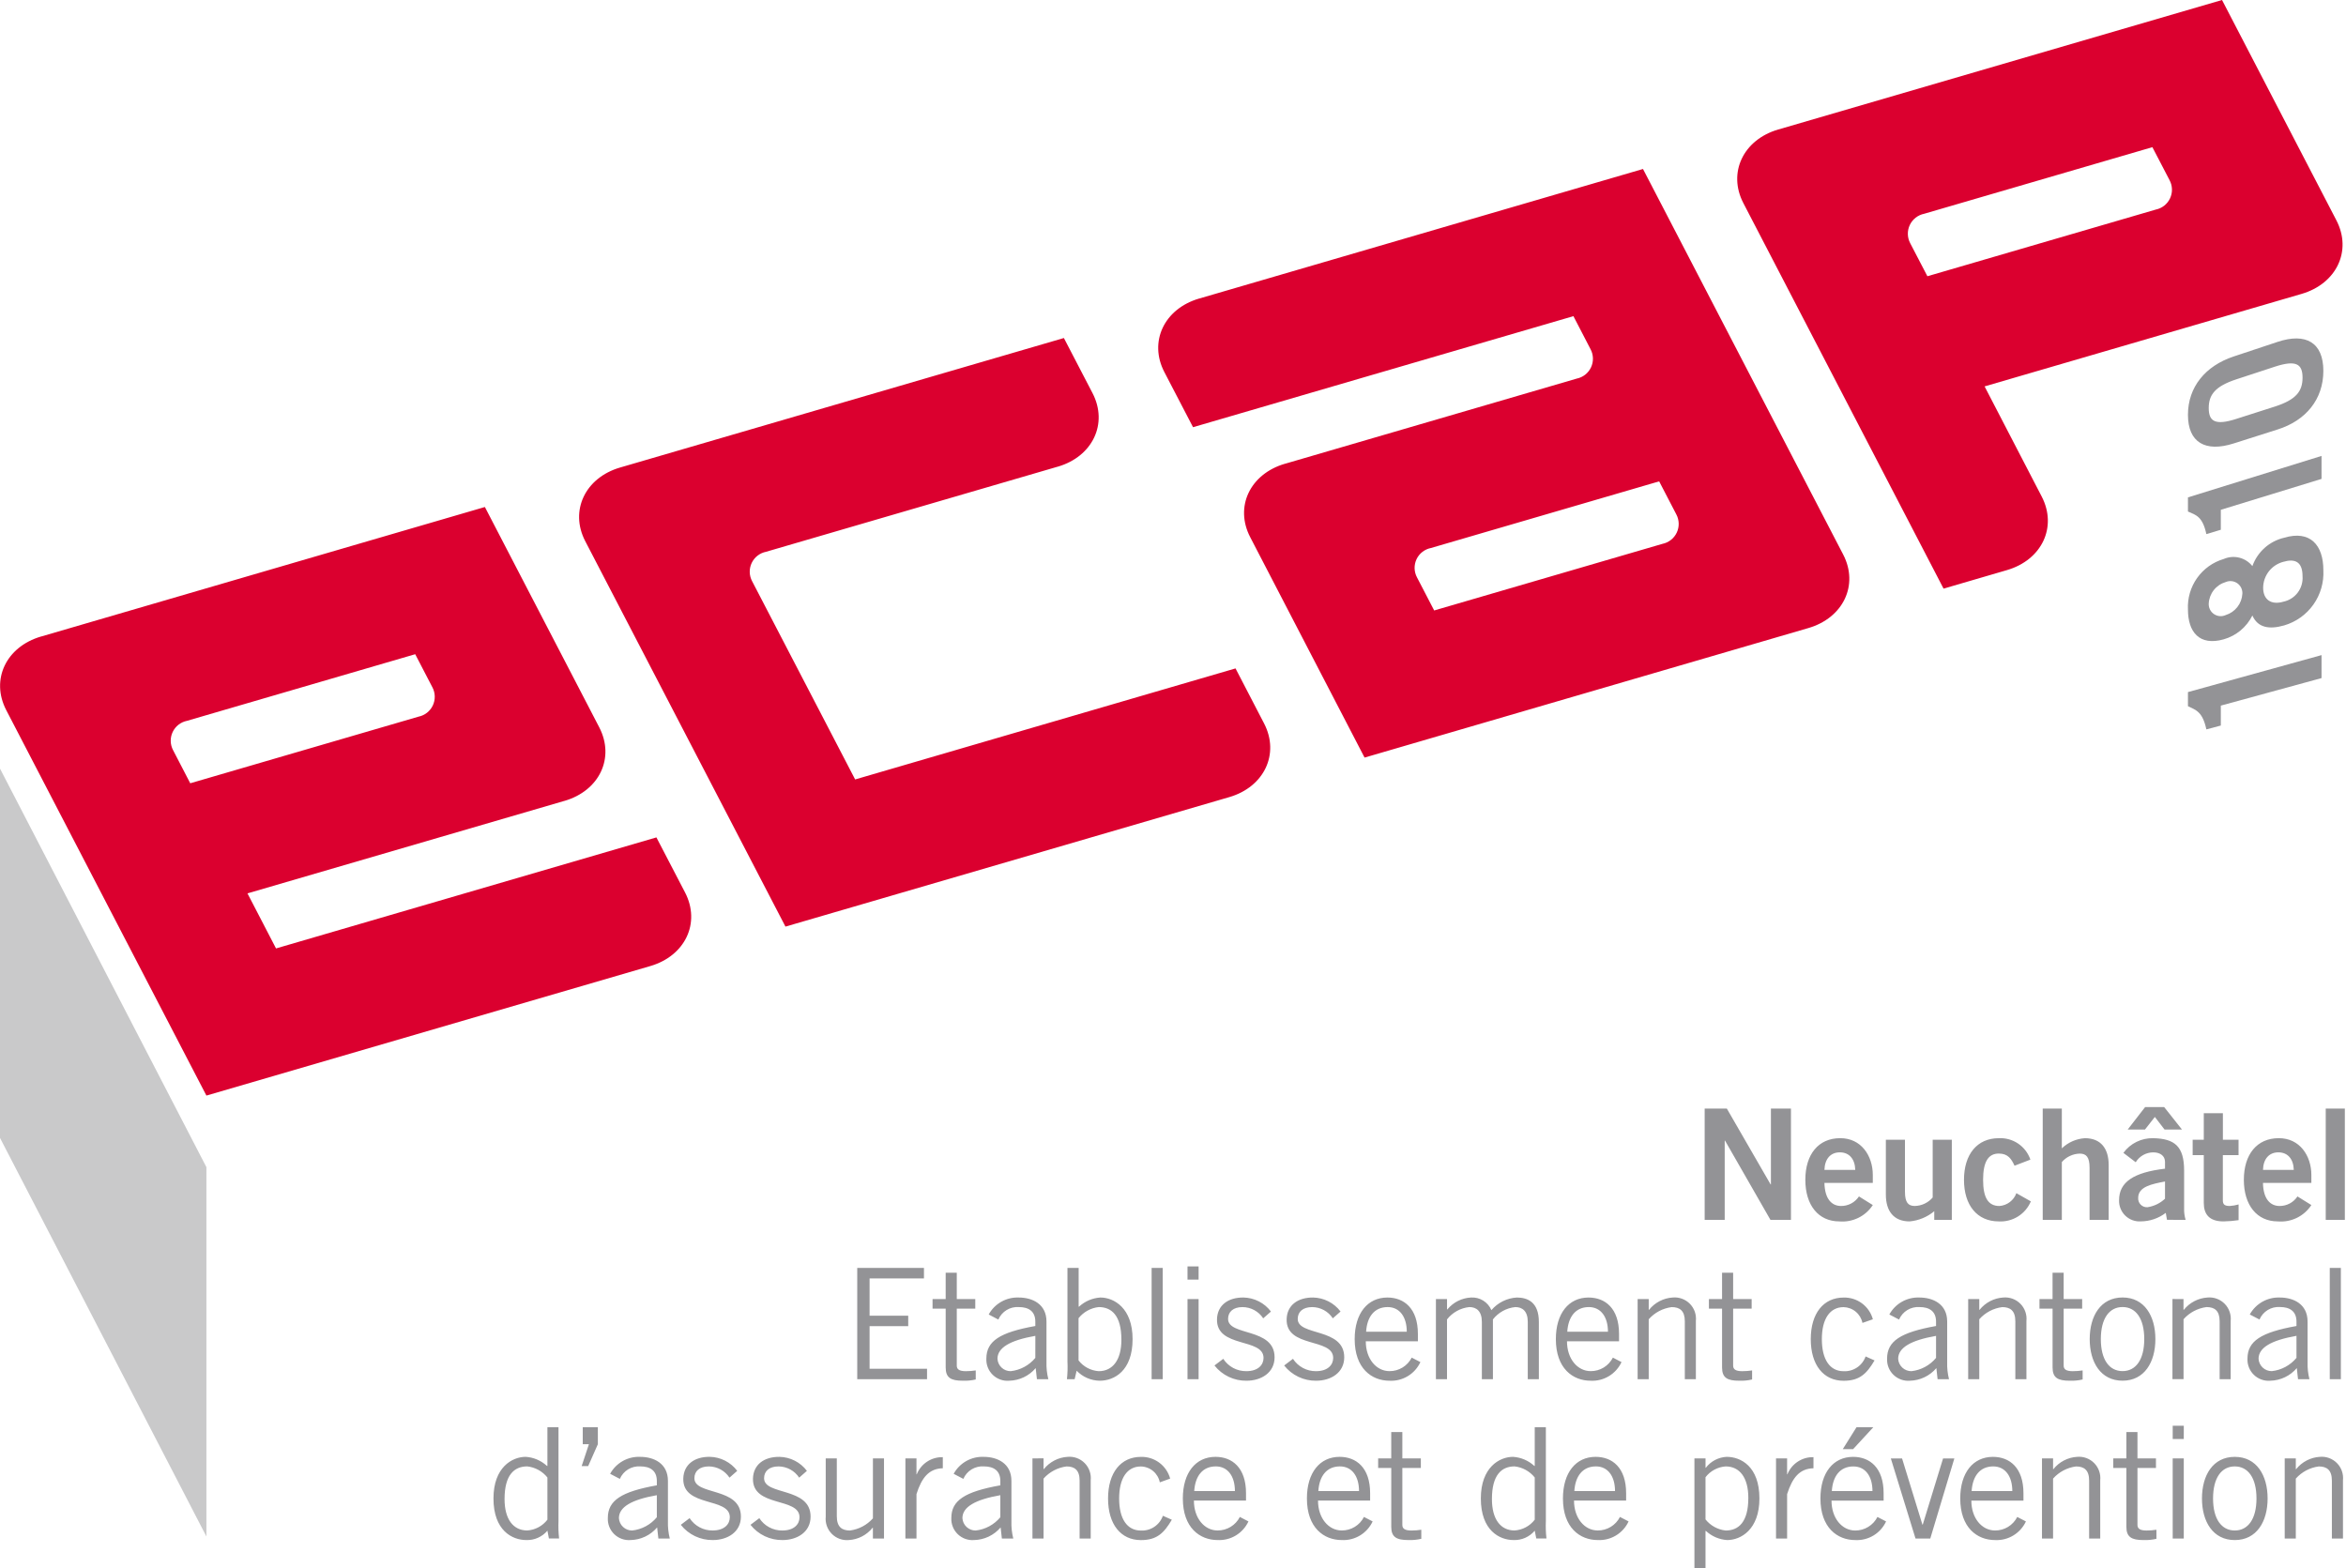 <svg width="374" height="250" viewBox="0 0 374 250" fill="none" xmlns="http://www.w3.org/2000/svg">
<path d="M271.759 194.479V176.742H275.295L282.27 188.827H282.321V176.742H285.515V194.479H282.246L275.004 181.846H274.953V194.479H271.759ZM298.563 188.582V187.326C298.563 184.253 296.698 181.435 293.356 181.457C289.894 181.457 287.807 184.035 287.807 188.09C287.807 192.146 289.896 194.724 293.219 194.724C294.262 194.814 295.31 194.619 296.251 194.161C297.193 193.702 297.992 192.996 298.563 192.118L296.356 190.743C296.045 191.214 295.621 191.6 295.123 191.866C294.625 192.132 294.068 192.27 293.504 192.266C292.083 192.266 290.904 191.233 290.852 188.582H298.563ZM290.852 186.516C290.904 184.748 291.834 183.715 293.31 183.715C294.786 183.715 295.716 184.748 295.767 186.516H290.852ZM308.11 181.704V190.913C307.756 191.326 307.319 191.66 306.828 191.892C306.337 192.125 305.802 192.252 305.258 192.265C304.225 192.265 303.69 191.729 303.69 190.007V181.7H300.644V190.452C300.644 193.052 301.876 194.724 304.43 194.724C305.875 194.594 307.246 194.027 308.36 193.098V194.483H311.16V181.704H308.11ZM323.686 184.877C323.332 183.837 322.649 182.941 321.74 182.324C320.831 181.707 319.746 181.403 318.649 181.459C315.188 181.459 313.1 184.037 313.1 188.092C313.1 192.147 315.188 194.725 318.649 194.725C319.726 194.785 320.796 194.51 321.711 193.938C322.626 193.366 323.341 192.526 323.759 191.531L321.45 190.225C321.245 190.791 320.881 191.285 320.401 191.647C319.921 192.01 319.346 192.225 318.746 192.267C316.956 192.267 316.146 190.944 316.146 188.093C316.146 185.242 316.956 183.908 318.649 183.908C320.126 183.908 320.662 184.775 321.158 185.846L323.686 184.877ZM328.699 194.481V185.262C329.056 184.852 329.493 184.521 329.984 184.29C330.475 184.058 331.009 183.931 331.551 183.916C332.584 183.916 333.12 184.452 333.12 186.174V194.481H336.166V185.735C336.166 183.13 334.934 181.459 332.379 181.459C331 181.547 329.696 182.12 328.698 183.077V176.742H325.652V194.479L328.699 194.481ZM348.433 194.481C348.252 193.882 348.171 193.256 348.192 192.63V186.62C348.192 182.788 346.72 181.533 343.275 181.459C342.352 181.435 341.436 181.635 340.607 182.042C339.777 182.45 339.059 183.052 338.513 183.797L340.476 185.292C340.769 184.812 341.18 184.415 341.67 184.139C342.161 183.863 342.714 183.718 343.277 183.718C344.355 183.718 345.147 184.259 345.147 185.241V186.32C340.18 186.907 337.825 188.43 337.825 191.333C337.806 191.789 337.884 192.244 338.052 192.668C338.221 193.092 338.476 193.476 338.803 193.796C339.129 194.115 339.518 194.362 339.946 194.522C340.374 194.681 340.83 194.749 341.286 194.721C342.725 194.713 344.122 194.236 345.266 193.364L345.46 194.472L348.433 194.481ZM341.975 176.497L339.198 180.078H341.953L343.527 178.071L345.072 180.078H347.85L345.014 176.497H341.975ZM345.146 191.107C344.372 191.834 343.395 192.307 342.345 192.464C342.146 192.477 341.947 192.446 341.761 192.375C341.575 192.304 341.407 192.194 341.267 192.052C341.127 191.911 341.019 191.741 340.95 191.554C340.882 191.367 340.854 191.167 340.869 190.969C340.869 189.169 343.105 188.754 345.146 188.363V191.107ZM349.554 181.704V184.161H351.328V191.776C351.328 193.595 352.211 194.725 354.47 194.725C355.276 194.709 356.08 194.643 356.877 194.526V192.021C356.419 192.151 355.949 192.234 355.474 192.266C354.716 192.266 354.367 192.072 354.367 191.383V184.161H356.87V181.704H354.374V177.478H351.328V181.704H349.554ZM368.478 188.582V187.326C368.478 184.253 366.613 181.435 363.27 181.457C359.809 181.457 357.716 184.035 357.716 188.09C357.716 192.146 359.804 194.724 363.122 194.724C364.167 194.815 365.217 194.621 366.161 194.162C367.104 193.703 367.905 192.997 368.478 192.118L366.262 190.743C365.952 191.215 365.529 191.602 365.03 191.868C364.532 192.134 363.975 192.271 363.41 192.266C361.99 192.266 360.81 191.233 360.764 188.582H368.478ZM360.767 186.516C360.813 184.748 361.749 183.715 363.219 183.715C364.69 183.715 365.625 184.748 365.677 186.516H360.767ZM370.77 194.477H373.816V176.742H370.77V194.477Z" fill="#939396"/>
<path d="M147.299 202.143V203.814H138.63V209.756H144.79V211.427H138.63V218.212H147.789V219.883H136.662V202.143H147.299ZM148.668 207.105V208.628H150.761V218.009C150.761 219.635 151.571 220.125 153.488 220.125C154.181 220.15 154.876 220.083 155.552 219.926V218.483C155.031 218.562 154.505 218.602 153.978 218.603C152.945 218.603 152.53 218.313 152.53 217.72V208.628H155.479V207.105H152.53V202.907H150.76V207.105H148.668ZM159.154 210.373C159.426 209.743 159.886 209.214 160.471 208.857C161.056 208.5 161.738 208.334 162.422 208.382C163.945 208.382 165.052 209.02 165.052 210.714V211.4C159.376 212.415 157.245 213.812 157.245 216.612C157.223 217.09 157.302 217.567 157.479 218.011C157.655 218.456 157.924 218.858 158.268 219.19C158.611 219.522 159.022 219.777 159.472 219.939C159.922 220.1 160.402 220.163 160.878 220.125C161.686 220.108 162.48 219.92 163.209 219.573C163.939 219.226 164.586 218.728 165.108 218.112L165.307 219.88H167.126C166.9 218.982 166.8 218.057 166.83 217.132V210.692C166.83 207.891 164.572 206.86 162.411 206.86C161.44 206.821 160.477 207.053 159.631 207.53C158.785 208.008 158.088 208.712 157.62 209.564L159.154 210.373ZM165.051 216.486C164.066 217.675 162.657 218.434 161.122 218.602C160.586 218.605 160.069 218.403 159.677 218.037C159.285 217.671 159.049 217.168 159.016 216.633C159.016 214.865 161 213.684 165.055 212.971L165.051 216.486ZM170.174 202.143V217.079C170.221 218.013 170.193 218.95 170.092 219.88H171.319L171.638 218.529C172.117 219.026 172.69 219.423 173.323 219.697C173.956 219.971 174.638 220.117 175.328 220.125C177.581 220.125 180.557 218.602 180.557 213.492C180.557 208.53 177.581 206.859 175.425 206.859C174.172 206.937 172.983 207.44 172.055 208.285L171.958 208.336V202.143H170.174ZM171.942 210.157C172.334 209.664 172.821 209.253 173.373 208.949C173.925 208.644 174.531 208.452 175.158 208.383C177.222 208.383 178.774 209.734 178.774 213.596C178.774 216.835 177.372 218.603 175.158 218.603C174.531 218.56 173.92 218.385 173.366 218.089C172.812 217.793 172.326 217.383 171.942 216.887V210.157ZM185.36 202.143H183.592V219.88H185.36V202.143ZM191.081 201.898H189.313V204.008H191.081V201.898ZM189.313 219.88H191.081V207.105H189.313V219.88ZM193.613 217.695C194.221 218.465 194.998 219.085 195.885 219.507C196.771 219.928 197.742 220.14 198.724 220.125C201.033 220.125 203.194 218.871 203.194 216.387C203.194 211.624 195.78 213.045 195.78 210.273C195.78 209.143 196.59 208.386 198.084 208.386C198.739 208.389 199.383 208.554 199.959 208.867C200.534 209.18 201.023 209.63 201.382 210.179L202.614 209.095C202.102 208.415 201.442 207.861 200.684 207.474C199.927 207.086 199.091 206.876 198.24 206.859C195.788 206.836 194.087 208.085 194.015 210.298C193.876 214.969 201.434 213.247 201.434 216.491C201.434 217.569 200.604 218.601 198.686 218.601C197.958 218.609 197.239 218.434 196.596 218.09C195.954 217.746 195.409 217.245 195.013 216.633L193.613 217.695ZM204.723 217.695C205.33 218.465 206.106 219.085 206.991 219.506C207.876 219.928 208.847 220.139 209.827 220.125C212.137 220.125 214.298 218.871 214.298 216.387C214.298 211.624 206.884 213.045 206.884 210.273C206.884 209.143 207.694 208.386 209.188 208.386C209.841 208.39 210.484 208.555 211.058 208.867C211.632 209.18 212.12 209.629 212.479 210.176L213.711 209.092C213.199 208.414 212.54 207.861 211.783 207.474C211.026 207.088 210.192 206.878 209.343 206.86C206.891 206.838 205.189 208.087 205.117 210.299C204.979 214.97 212.537 213.248 212.537 216.492C212.537 217.571 211.706 218.602 209.788 218.602C209.062 218.609 208.345 218.432 207.705 218.088C207.065 217.744 206.522 217.243 206.126 216.633L204.723 217.695ZM225.057 216.441C224.724 217.093 224.217 217.64 223.592 218.021C222.966 218.402 222.247 218.601 221.515 218.596C219.405 218.596 217.734 216.635 217.734 213.834H226.041V212.654C226.041 208.582 223.826 206.86 221.176 206.86C218.033 206.86 215.963 209.369 215.963 213.493C215.963 218.164 218.673 220.126 221.518 220.126C222.541 220.178 223.557 219.922 224.434 219.392C225.311 218.863 226.01 218.083 226.441 217.154L225.057 216.441ZM217.788 212.312C217.927 209.959 219.088 208.383 221.222 208.383C223.143 208.383 224.268 209.957 224.268 212.312H217.788ZM230.683 219.88V210.35C231.114 209.799 231.652 209.34 232.264 209.002C232.877 208.663 233.552 208.453 234.249 208.383C235.371 208.383 236.239 209.027 236.239 210.744V219.881H238.002V210.35C238.433 209.799 238.971 209.341 239.583 209.002C240.196 208.664 240.871 208.454 241.567 208.383C242.702 208.383 243.558 209.027 243.558 210.744V219.881H245.326V210.744C245.326 207.573 243.507 206.86 241.813 206.86C241.036 206.903 240.276 207.104 239.579 207.45C238.882 207.796 238.263 208.28 237.758 208.873C237.491 208.24 237.033 207.706 236.449 207.346C235.864 206.985 235.182 206.815 234.496 206.86C233.784 206.896 233.087 207.079 232.448 207.396C231.81 207.713 231.243 208.158 230.783 208.703L230.686 208.8V207.105H228.915V219.88H230.683ZM257.127 216.441C256.796 217.093 256.29 217.64 255.665 218.021C255.041 218.401 254.323 218.601 253.591 218.596C251.481 218.596 249.81 216.635 249.81 213.834H258.108V212.654C258.108 208.582 255.901 206.86 253.243 206.86C250.1 206.86 248.035 209.369 248.035 213.493C248.035 218.164 250.739 220.126 253.59 220.126C254.611 220.176 255.624 219.92 256.499 219.391C257.374 218.862 258.071 218.083 258.501 217.155L257.127 216.441ZM249.856 212.312C250.004 209.959 251.162 208.383 253.295 208.383C255.211 208.383 256.341 209.957 256.341 212.312H249.856ZM261.071 207.105V219.88H262.839V210.327C263.785 209.259 265.086 208.571 266.501 208.389C267.778 208.389 268.594 208.953 268.594 210.652V219.885H270.356V210.595C270.408 210.096 270.349 209.592 270.184 209.118C270.018 208.645 269.749 208.214 269.397 207.857C269.044 207.499 268.618 207.224 268.146 207.052C267.675 206.879 267.172 206.812 266.672 206.857C265.94 206.902 265.225 207.099 264.574 207.437C263.922 207.775 263.349 208.246 262.891 208.819H262.84V207.105H261.071ZM272.437 207.105V208.628H274.531V218.009C274.531 219.635 275.341 220.125 277.257 220.125C277.951 220.15 278.645 220.083 279.321 219.926V218.483C278.8 218.562 278.274 218.602 277.747 218.603C276.714 218.603 276.299 218.313 276.299 217.72V208.628H279.248V207.105H276.299V202.907H274.531V207.105H272.437ZM298.574 210.327C298.295 209.31 297.684 208.416 296.837 207.789C295.99 207.161 294.956 206.836 293.903 206.866C290.709 206.866 288.673 209.374 288.673 213.499C288.673 217.623 290.71 220.132 293.903 220.132C296.435 220.132 297.565 219.048 298.841 216.887L297.415 216.254C297.163 216.973 296.684 217.591 296.051 218.015C295.417 218.44 294.664 218.647 293.903 218.608C291.718 218.608 290.441 216.748 290.441 213.503C290.441 210.258 291.719 208.393 293.903 208.393C294.615 208.409 295.301 208.666 295.848 209.124C296.395 209.581 296.77 210.21 296.913 210.908L298.574 210.327ZM302.748 210.373C303.02 209.743 303.48 209.214 304.065 208.857C304.65 208.5 305.332 208.334 306.016 208.382C307.539 208.382 308.646 209.02 308.646 210.714V211.4C302.97 212.415 300.839 213.812 300.839 216.612C300.817 217.09 300.897 217.567 301.073 218.011C301.25 218.455 301.519 218.857 301.863 219.189C302.206 219.521 302.617 219.776 303.067 219.938C303.516 220.099 303.996 220.163 304.472 220.125C305.278 220.106 306.072 219.917 306.8 219.57C307.528 219.224 308.175 218.726 308.697 218.112L308.891 219.88H310.711C310.486 218.982 310.388 218.057 310.42 217.132V210.692C310.42 207.891 308.162 206.86 305.989 206.86C305.018 206.821 304.056 207.053 303.209 207.53C302.363 208.008 301.667 208.712 301.199 209.564L302.748 210.373ZM308.645 216.486C307.66 217.675 306.25 218.434 304.716 218.602C304.179 218.606 303.661 218.405 303.269 218.039C302.876 217.673 302.639 217.17 302.606 216.635C302.606 214.867 304.591 213.686 308.645 212.973V216.486ZM313.768 207.105V219.88H315.536V210.327C316.481 209.258 317.782 208.569 319.198 208.389C320.475 208.389 321.285 208.953 321.285 210.652V219.885H323.053V210.595C323.105 210.096 323.046 209.592 322.879 209.119C322.713 208.646 322.445 208.215 322.093 207.858C321.74 207.501 321.314 207.226 320.843 207.053C320.372 206.88 319.869 206.813 319.369 206.857C318.637 206.901 317.922 207.098 317.27 207.436C316.619 207.774 316.046 208.245 315.588 208.819H315.537V207.105H313.768ZM325.134 207.105V208.628H327.222V218.009C327.222 219.635 328.032 220.125 329.948 220.125C330.642 220.15 331.336 220.083 332.013 219.926V218.483C331.492 218.562 330.965 218.602 330.438 218.603C329.406 218.603 328.99 218.313 328.99 217.72V208.628H331.939V207.105H328.99V202.907H327.219V207.105H325.134ZM338.377 220.119C341.862 220.119 343.612 217.17 343.612 213.486C343.612 209.802 341.861 206.853 338.377 206.853C334.894 206.853 333.142 209.802 333.142 213.486C333.142 217.17 334.887 220.119 338.377 220.119ZM338.377 208.377C340.487 208.377 341.838 210.197 341.838 213.488C341.838 216.779 340.487 218.592 338.377 218.592C336.267 218.592 334.916 216.784 334.916 213.488C334.916 210.191 336.267 208.377 338.377 208.377ZM346.332 207.1V219.874H348.101V210.321C349.048 209.255 350.348 208.567 351.763 208.383C353.04 208.383 353.856 208.948 353.856 210.647V219.88H355.616V210.595C355.667 210.096 355.608 209.592 355.442 209.119C355.276 208.646 355.007 208.215 354.655 207.858C354.303 207.501 353.876 207.226 353.405 207.053C352.934 206.88 352.431 206.813 351.931 206.857C351.198 206.902 350.483 207.099 349.83 207.437C349.178 207.775 348.604 208.246 348.145 208.819H348.094V207.105L346.332 207.1ZM360.208 210.367C360.478 209.737 360.938 209.206 361.523 208.849C362.109 208.492 362.791 208.327 363.475 208.376C364.998 208.376 366.106 209.014 366.106 210.709V211.4C360.43 212.415 358.293 213.812 358.293 216.612C358.271 217.09 358.351 217.567 358.528 218.011C358.704 218.455 358.973 218.857 359.317 219.189C359.66 219.521 360.071 219.776 360.521 219.938C360.971 220.099 361.45 220.163 361.926 220.125C362.733 220.106 363.528 219.917 364.257 219.57C364.986 219.223 365.633 218.726 366.157 218.112L366.351 219.88H368.17C367.944 218.982 367.844 218.057 367.874 217.132V210.692C367.874 207.891 365.616 206.86 363.455 206.86C362.484 206.821 361.521 207.053 360.674 207.531C359.828 208.008 359.131 208.711 358.661 209.563L360.208 210.367ZM366.105 216.481C365.118 217.671 363.707 218.43 362.17 218.596C361.633 218.601 361.115 218.399 360.723 218.033C360.33 217.667 360.093 217.165 360.06 216.629C360.06 214.861 362.051 213.68 366.105 212.967V216.481ZM373.181 202.143H371.413V219.88H373.181V202.143ZM87.268 227.545V233.732L87.166 233.681C86.24 232.84 85.055 232.339 83.807 232.26C81.64 232.26 78.669 233.931 78.669 238.893C78.669 243.998 81.64 245.526 83.904 245.526C84.541 245.548 85.175 245.424 85.757 245.166C86.34 244.907 86.857 244.52 87.268 244.033L87.508 245.279H89.133C89.027 244.349 88.994 243.412 89.036 242.478V227.545H87.268ZM87.268 242.281C86.885 242.779 86.399 243.19 85.845 243.486C85.29 243.782 84.679 243.956 84.052 243.998C81.837 243.998 80.436 242.23 80.436 238.99C80.436 235.134 81.986 233.783 84.052 233.783C84.678 233.852 85.284 234.043 85.836 234.346C86.388 234.65 86.875 235.059 87.268 235.551V242.281ZM95.309 227.545H92.903V230.248H93.885L92.727 233.739H93.766L95.311 230.248L95.309 227.545ZM98.816 235.774C99.087 235.144 99.547 234.614 100.132 234.257C100.718 233.901 101.4 233.735 102.084 233.783C103.607 233.783 104.714 234.421 104.714 236.116V236.8C99.038 237.815 96.901 239.212 96.901 242.013C96.879 242.49 96.959 242.967 97.135 243.411C97.311 243.856 97.58 244.258 97.924 244.59C98.268 244.922 98.678 245.178 99.129 245.339C99.579 245.5 100.058 245.564 100.534 245.525C101.341 245.507 102.135 245.318 102.863 244.971C103.591 244.624 104.238 244.127 104.76 243.512L104.959 245.28H106.779C106.552 244.382 106.452 243.457 106.482 242.532V236.094C106.482 233.293 104.224 232.262 102.063 232.262C101.091 232.219 100.127 232.45 99.279 232.928C98.431 233.405 97.734 234.111 97.267 234.964L98.816 235.774ZM104.713 241.888C103.726 243.078 102.315 243.837 100.778 244.004C100.241 244.008 99.724 243.806 99.331 243.44C98.939 243.074 98.701 242.572 98.668 242.036C98.668 240.268 100.659 239.087 104.713 238.374V241.888ZM108.534 243.097C109.142 243.867 109.919 244.487 110.805 244.908C111.692 245.33 112.663 245.541 113.644 245.526C115.954 245.526 118.115 244.272 118.115 241.788C118.115 237.026 110.701 238.452 110.701 235.674C110.701 234.545 111.511 233.787 113.005 233.787C113.658 233.792 114.3 233.958 114.874 234.27C115.448 234.583 115.936 235.032 116.296 235.577L117.528 234.493C117.016 233.814 116.356 233.26 115.598 232.872C114.841 232.485 114.005 232.275 113.154 232.257C110.702 232.235 109.008 233.484 108.929 235.696C108.79 240.368 116.348 238.645 116.348 241.889C116.348 242.968 115.518 243.999 113.6 243.999C112.873 244.006 112.157 243.83 111.516 243.486C110.876 243.142 110.333 242.642 109.938 242.032L108.534 243.097ZM119.643 243.097C120.251 243.867 121.029 244.487 121.915 244.908C122.801 245.33 123.772 245.541 124.754 245.526C127.063 245.526 129.224 244.272 129.224 241.788C129.224 237.026 121.81 238.452 121.81 235.674C121.81 234.545 122.62 233.787 124.114 233.787C124.767 233.792 125.409 233.958 125.983 234.27C126.557 234.583 127.046 235.032 127.405 235.577L128.637 234.493C128.125 233.815 127.465 233.262 126.707 232.875C125.95 232.488 125.115 232.279 124.265 232.262C121.813 232.239 120.111 233.488 120.039 235.701C119.901 240.372 127.459 238.65 127.459 241.894C127.459 242.972 126.628 244.004 124.711 244.004C123.984 244.01 123.267 243.834 122.627 243.49C121.987 243.146 121.444 242.646 121.049 242.036L119.643 243.097ZM140.927 245.281V232.512H139.161V242.065C138.212 243.13 136.912 243.817 135.499 244.004C134.221 244.004 133.405 243.439 133.405 241.745V232.512H131.637V241.797C131.586 242.295 131.646 242.799 131.813 243.271C131.979 243.744 132.248 244.174 132.6 244.53C132.952 244.887 133.379 245.161 133.849 245.333C134.32 245.505 134.822 245.571 135.321 245.526C136.055 245.483 136.771 245.286 137.423 244.948C138.075 244.61 138.65 244.139 139.108 243.565H139.159V245.281H140.927ZM144.337 245.281H146.105V238.204C146.936 235.573 148.096 234.132 150.303 234.081V232.313C149.415 232.289 148.542 232.537 147.799 233.025C147.057 233.512 146.481 234.215 146.15 235.039H146.104V232.507H144.34L144.337 245.281ZM153.576 235.774C153.847 235.144 154.307 234.614 154.892 234.257C155.478 233.901 156.16 233.735 156.844 233.783C158.367 233.783 159.474 234.421 159.474 236.116V236.8C153.798 237.815 151.661 239.212 151.661 242.013C151.64 242.491 151.72 242.968 151.897 243.412C152.074 243.857 152.343 244.258 152.687 244.591C153.031 244.923 153.442 245.178 153.893 245.339C154.343 245.5 154.823 245.564 155.3 245.525C156.106 245.507 156.898 245.318 157.626 244.971C158.353 244.624 158.998 244.126 159.52 243.512L159.719 245.28H161.538C161.312 244.382 161.212 243.457 161.242 242.532V236.094C161.242 233.293 158.984 232.262 156.823 232.262C155.852 232.221 154.889 232.453 154.042 232.931C153.196 233.409 152.5 234.113 152.032 234.965L153.576 235.774ZM159.473 241.888C158.486 243.078 157.075 243.837 155.538 244.004C155.001 244.008 154.484 243.806 154.091 243.44C153.699 243.074 153.461 242.572 153.428 242.036C153.428 240.268 155.419 239.087 159.473 238.374V241.888ZM164.595 232.507V245.281H166.363V235.728C167.309 234.66 168.61 233.971 170.025 233.79C171.303 233.79 172.113 234.355 172.113 236.054V245.287H173.881V235.997C173.933 235.498 173.874 234.994 173.707 234.521C173.541 234.047 173.273 233.617 172.92 233.259C172.568 232.902 172.142 232.627 171.671 232.454C171.2 232.281 170.697 232.214 170.197 232.259C169.464 232.303 168.748 232.499 168.096 232.837C167.444 233.174 166.869 233.644 166.409 234.216H166.363V232.5L164.595 232.507ZM186.547 235.728C186.27 234.711 185.658 233.816 184.811 233.188C183.964 232.56 182.93 232.236 181.875 232.267C178.691 232.267 176.646 234.776 176.646 238.9C176.646 243.025 178.688 245.533 181.875 245.533C184.408 245.533 185.537 244.449 186.814 242.288L185.388 241.655C185.136 242.375 184.657 242.993 184.024 243.418C183.391 243.842 182.637 244.05 181.875 244.009C179.691 244.009 178.414 242.15 178.414 238.904C178.414 235.659 179.687 233.794 181.875 233.794C182.593 233.808 183.283 234.067 183.833 234.528C184.383 234.988 184.758 235.623 184.898 236.326L186.547 235.728ZM197.656 241.842C197.324 242.495 196.816 243.042 196.191 243.422C195.566 243.803 194.847 244.002 194.114 243.998C192.005 243.998 190.333 242.036 190.333 239.235H198.64V238.054C198.64 233.982 196.425 232.26 193.775 232.26C190.632 232.26 188.568 234.769 188.568 238.893C188.568 243.565 191.272 245.526 194.117 245.526C195.138 245.575 196.151 245.319 197.026 244.79C197.9 244.26 198.597 243.483 199.028 242.555L197.656 241.842ZM190.385 237.714C190.533 235.36 191.685 233.784 193.824 233.784C195.74 233.784 196.87 235.359 196.87 237.714H190.385ZM217.442 241.842C217.111 242.494 216.605 243.041 215.98 243.422C215.356 243.803 214.637 244.002 213.906 243.998C211.796 243.998 210.119 242.036 210.119 239.235H218.426V238.054C218.426 233.982 216.211 232.26 213.561 232.26C210.413 232.26 208.349 234.769 208.349 238.893C208.349 243.565 211.053 245.526 213.903 245.526C214.926 245.578 215.942 245.323 216.819 244.793C217.696 244.264 218.395 243.485 218.827 242.555L217.442 241.842ZM210.171 237.714C210.319 235.36 211.476 233.784 213.61 233.784C215.526 233.784 216.656 235.359 216.656 237.714H210.171ZM219.706 232.507V234.03H221.794V243.411C221.794 245.036 222.603 245.526 224.52 245.526C225.213 245.551 225.908 245.484 226.584 245.327V243.884C226.063 243.963 225.537 244.003 225.01 244.005C223.977 244.005 223.562 243.714 223.562 243.122V234.03H226.511V232.507H223.562V228.309H221.792V232.507H219.706ZM244.668 227.545V233.732L244.571 233.681C243.643 232.84 242.457 232.339 241.207 232.26C239.046 232.26 236.075 233.931 236.075 238.893C236.075 243.998 239.046 245.526 241.304 245.526C241.941 245.548 242.575 245.424 243.158 245.166C243.74 244.907 244.257 244.52 244.668 244.033L244.913 245.279H246.539C246.433 244.349 246.4 243.412 246.442 242.478V227.545H244.668ZM244.668 242.281C244.285 242.78 243.8 243.191 243.246 243.487C242.691 243.783 242.08 243.957 241.452 243.998C239.237 243.998 237.843 242.23 237.843 238.99C237.843 235.134 239.393 233.783 241.452 233.783C242.078 233.851 242.685 234.042 243.237 234.346C243.789 234.649 244.275 235.059 244.668 235.551V242.281ZM258.253 241.842C257.922 242.494 257.416 243.041 256.791 243.422C256.167 243.803 255.448 244.002 254.717 243.998C252.607 243.998 250.93 242.036 250.93 239.235H259.237V238.054C259.237 233.982 257.031 232.26 254.372 232.26C251.229 232.26 249.165 234.769 249.165 238.893C249.165 243.565 251.869 245.526 254.72 245.526C255.741 245.576 256.754 245.319 257.629 244.79C258.503 244.261 259.2 243.483 259.631 242.555L258.253 241.842ZM250.982 237.714C251.13 235.36 252.287 233.784 254.421 233.784C256.337 233.784 257.467 235.359 257.467 237.714H250.982ZM271.893 250V244.055L271.99 244.1C272.915 244.947 274.103 245.45 275.354 245.526C277.516 245.526 280.487 243.865 280.487 238.893C280.487 233.783 277.516 232.26 275.263 232.26C274.615 232.291 273.982 232.463 273.408 232.764C272.834 233.065 272.333 233.489 271.94 234.005H271.895V232.507H270.127V250H271.893ZM271.893 235.508C272.276 235.009 272.761 234.598 273.316 234.301C273.87 234.004 274.482 233.828 275.109 233.786C277.325 233.786 278.719 235.554 278.719 238.799C278.719 242.655 277.174 244.006 275.109 244.006C274.483 243.938 273.877 243.746 273.325 243.443C272.773 243.139 272.287 242.73 271.893 242.238V235.508ZM283.134 245.283H284.902V238.204C285.741 235.573 286.893 234.132 289.105 234.081V232.313C288.217 232.288 287.343 232.536 286.601 233.024C285.858 233.511 285.283 234.214 284.952 235.039H284.901V232.507H283.133L283.134 245.283ZM299.302 241.844C298.971 242.496 298.465 243.043 297.84 243.425C297.216 243.807 296.498 244.007 295.766 244.005C293.651 244.005 291.98 242.038 291.98 239.237H300.287V238.056C300.287 233.984 298.071 232.262 295.427 232.262C292.279 232.262 290.214 234.765 290.214 238.895C290.214 243.56 292.918 245.528 295.769 245.528C296.791 245.58 297.804 245.324 298.68 244.795C299.555 244.265 300.251 243.486 300.68 242.557L299.302 241.844ZM292.031 237.715C292.179 235.361 293.331 233.791 295.464 233.791C297.381 233.791 298.51 235.36 298.51 237.715H292.031ZM295.96 227.546L293.777 231.032H295.424L298.64 227.542L295.96 227.546ZM311.563 232.514H309.764L306.524 243.07H306.473L303.227 232.514H301.437L305.372 245.283H307.726L311.563 232.514ZM321.59 241.844C321.259 242.496 320.753 243.044 320.129 243.425C319.504 243.805 318.786 244.004 318.054 243.999C315.944 243.999 314.273 242.038 314.273 239.237H322.58V238.056C322.58 233.984 320.365 232.262 317.715 232.262C314.566 232.262 312.502 234.77 312.502 238.895C312.502 243.566 315.206 245.528 318.057 245.528C319.079 245.578 320.093 245.322 320.968 244.793C321.844 244.263 322.542 243.485 322.973 242.557L321.59 241.844ZM314.319 237.715C314.467 235.361 315.624 233.786 317.758 233.786C319.674 233.786 320.804 235.36 320.804 237.715H314.319ZM325.533 232.508V245.283H327.301V235.73C328.247 234.661 329.548 233.972 330.963 233.791C332.241 233.791 333.051 234.356 333.051 236.055V245.288H334.819V235.997C334.871 235.498 334.811 234.994 334.645 234.521C334.479 234.047 334.21 233.617 333.858 233.259C333.506 232.902 333.079 232.627 332.608 232.454C332.138 232.281 331.634 232.214 331.135 232.259C330.402 232.302 329.687 232.5 329.036 232.838C328.384 233.176 327.811 233.647 327.354 234.221H327.302V232.504L325.533 232.508ZM336.9 232.508V234.031H338.988V243.412C338.988 245.038 339.798 245.528 341.714 245.528C342.408 245.552 343.102 245.485 343.778 245.328V243.884C343.257 243.963 342.731 244.004 342.204 244.005C341.171 244.005 340.756 243.714 340.756 243.122V234.03H343.705V232.507H340.756V228.309H338.988V232.507L336.9 232.508ZM348.141 227.306H346.373V229.416H348.139L348.141 227.306ZM346.373 245.283H348.139V232.507H346.371L346.373 245.283ZM356.268 245.528C359.758 245.528 361.503 242.579 361.503 238.895C361.503 235.211 359.757 232.262 356.268 232.262C352.779 232.262 351.038 235.211 351.038 238.895C351.038 242.579 352.783 245.528 356.268 245.528ZM356.268 233.786C358.378 233.786 359.729 235.605 359.729 238.896C359.729 242.187 358.372 244.001 356.268 244.001C354.163 244.001 352.806 242.193 352.806 238.896C352.806 235.6 354.152 233.786 356.268 233.786ZM364.229 232.508V245.283H365.999V235.73C366.945 234.661 368.246 233.972 369.661 233.791C370.939 233.791 371.749 234.356 371.749 236.055V245.288H373.517V235.997C373.569 235.498 373.51 234.994 373.344 234.52C373.178 234.046 372.91 233.616 372.557 233.258C372.205 232.901 371.778 232.626 371.307 232.453C370.836 232.28 370.333 232.214 369.833 232.259C369.101 232.303 368.386 232.501 367.734 232.838C367.083 233.176 366.51 233.647 366.052 234.221H365.999V232.504L364.229 232.508Z" fill="#939396"/>
<path d="M30.329 124.875L27.598 119.606C27.36 119.162 27.23 118.668 27.217 118.164C27.205 117.66 27.311 117.16 27.526 116.705C27.741 116.249 28.06 115.85 28.457 115.54C28.854 115.23 29.319 115.017 29.813 114.918L66.193 104.299L68.93 109.568C69.167 110.013 69.296 110.507 69.308 111.01C69.32 111.513 69.214 112.013 68.999 112.468C68.784 112.923 68.465 113.322 68.069 113.632C67.672 113.943 67.209 114.156 66.715 114.256L30.329 124.875ZM77.3 80.83L57.076 86.732L6.564 101.477H6.547C0.958 103.108 -1.517 108.372 0.993 113.208L32.907 174.665L103.665 154.018C109.249 152.387 111.723 147.129 109.214 142.287L104.645 133.504L44.004 151.206L39.453 142.43L89.967 127.686H89.983C95.573 126.061 98.053 120.808 95.532 115.955L77.3 80.83ZM169.605 53.889L98.846 74.539C93.28 76.164 90.788 81.434 93.296 86.27L125.218 147.727L195.986 127.077C201.552 125.446 204.028 120.187 201.525 115.346L196.968 106.563L136.327 124.265L119.902 92.658C119.665 92.213 119.535 91.72 119.523 91.216C119.511 90.712 119.616 90.213 119.832 89.757C120.047 89.302 120.366 88.903 120.763 88.593C121.16 88.282 121.624 88.069 122.118 87.97L168.615 74.402H168.631C174.204 72.776 176.684 67.524 174.169 62.671L169.605 53.889ZM307.266 44.04L304.523 38.77C304.288 38.325 304.16 37.831 304.15 37.327C304.139 36.823 304.246 36.324 304.462 35.869C304.678 35.414 304.997 35.016 305.394 34.705C305.791 34.395 306.254 34.182 306.748 34.082L343.134 23.463L345.872 28.724C346.11 29.169 346.24 29.663 346.253 30.168C346.266 30.672 346.16 31.172 345.945 31.628C345.73 32.085 345.41 32.484 345.013 32.795C344.616 33.105 344.151 33.319 343.656 33.418L307.266 44.04ZM354.237 0L283.495 20.646H283.479C277.895 22.284 275.413 27.545 277.928 32.382L309.843 93.844L319.949 90.89C325.533 89.259 328.002 84.001 325.488 79.159L316.384 61.603L366.919 46.856C372.503 45.225 374.989 39.978 372.468 35.125L354.237 0ZM228.637 97.324L225.9 92.054C225.661 91.61 225.53 91.115 225.517 90.61C225.504 90.105 225.611 89.605 225.827 89.148C226.043 88.692 226.364 88.293 226.763 87.984C227.162 87.674 227.628 87.463 228.124 87.366L264.504 76.742L267.241 82.011C267.477 82.456 267.606 82.95 267.618 83.454C267.63 83.957 267.524 84.457 267.309 84.912C267.094 85.368 266.775 85.767 266.379 86.078C265.983 86.389 265.52 86.604 265.026 86.705L228.637 97.324ZM261.926 26.941L191.191 47.592H191.174C185.585 49.223 183.109 54.487 185.625 59.323L190.194 68.107L250.835 50.404L253.567 55.674C253.804 56.118 253.933 56.612 253.945 57.116C253.958 57.619 253.852 58.119 253.637 58.574C253.421 59.029 253.103 59.428 252.706 59.739C252.309 60.049 251.845 60.262 251.351 60.362L204.876 73.93H204.854C199.271 75.561 196.789 80.808 199.316 85.655L217.54 120.78L288.289 100.129C293.872 98.503 296.353 93.24 293.838 88.403L261.926 26.941Z" fill="#DB002F"/>
<path d="M0 181.412L32.907 244.961V186.08L0 122.537V181.412Z" fill="#C9C9CA"/>
<path d="M354.045 112.494V115.67L351.738 116.282C351.126 113.441 350.076 113.201 348.804 112.585V110.338L370.099 104.442V108.104L354.045 112.494ZM370.391 90.896C370.391 86.91 368.298 84.485 364.14 85.729C362.984 85.998 361.915 86.553 361.03 87.344C360.145 88.134 359.473 89.134 359.075 90.252C358.546 89.585 357.811 89.112 356.984 88.907C356.158 88.701 355.287 88.775 354.507 89.117C352.788 89.624 351.29 90.696 350.256 92.159C349.221 93.623 348.71 95.392 348.804 97.181C348.804 100.728 350.604 103.032 354.507 101.926C355.49 101.646 356.405 101.163 357.192 100.509C357.978 99.855 358.62 99.044 359.075 98.128C359.942 100.09 361.779 100.381 364.14 99.708C366.023 99.158 367.665 97.988 368.8 96.388C369.934 94.787 370.495 92.85 370.391 90.891M352.117 96.218C352.157 95.437 352.439 94.689 352.923 94.076C353.408 93.462 354.071 93.015 354.821 92.795C355.12 92.667 355.447 92.617 355.77 92.651C356.094 92.685 356.403 92.8 356.67 92.987C356.936 93.174 357.15 93.426 357.292 93.719C357.433 94.011 357.498 94.335 357.479 94.66C357.436 95.43 357.159 96.169 356.683 96.777C356.208 97.385 355.558 97.832 354.821 98.059C354.522 98.196 354.192 98.253 353.865 98.225C353.537 98.197 353.222 98.086 352.95 97.9C352.678 97.715 352.459 97.463 352.313 97.168C352.167 96.874 352.099 96.546 352.117 96.218ZM360.792 93.691C360.802 92.745 361.123 91.829 361.705 91.084C362.287 90.339 363.099 89.806 364.014 89.568C365.822 89.038 367.071 89.511 367.071 91.861C367.142 92.794 366.871 93.722 366.309 94.47C365.746 95.218 364.93 95.736 364.014 95.927C362.076 96.492 360.792 95.613 360.792 93.691ZM370.099 76.349V72.687L348.804 79.296V81.55C350.082 82.115 351.126 82.314 351.74 85.15L354.044 84.458V81.276L370.099 76.349ZM363.107 68.467C367.601 67.046 370.39 63.665 370.39 59.131C370.39 54.597 367.601 53.011 363.107 54.5L356.075 56.838C351.599 58.327 348.804 61.691 348.804 66.128C348.804 70.566 351.599 72.129 356.075 70.703L363.107 68.467ZM356.509 66.783C353.122 67.88 352.117 67.161 352.117 65.057C352.117 62.952 353.115 61.595 356.509 60.477L362.675 58.453C366.074 57.345 367.072 58.054 367.072 60.204C367.072 62.354 366.078 63.711 362.675 64.812L356.509 66.783Z" fill="#939396"/>
</svg>
